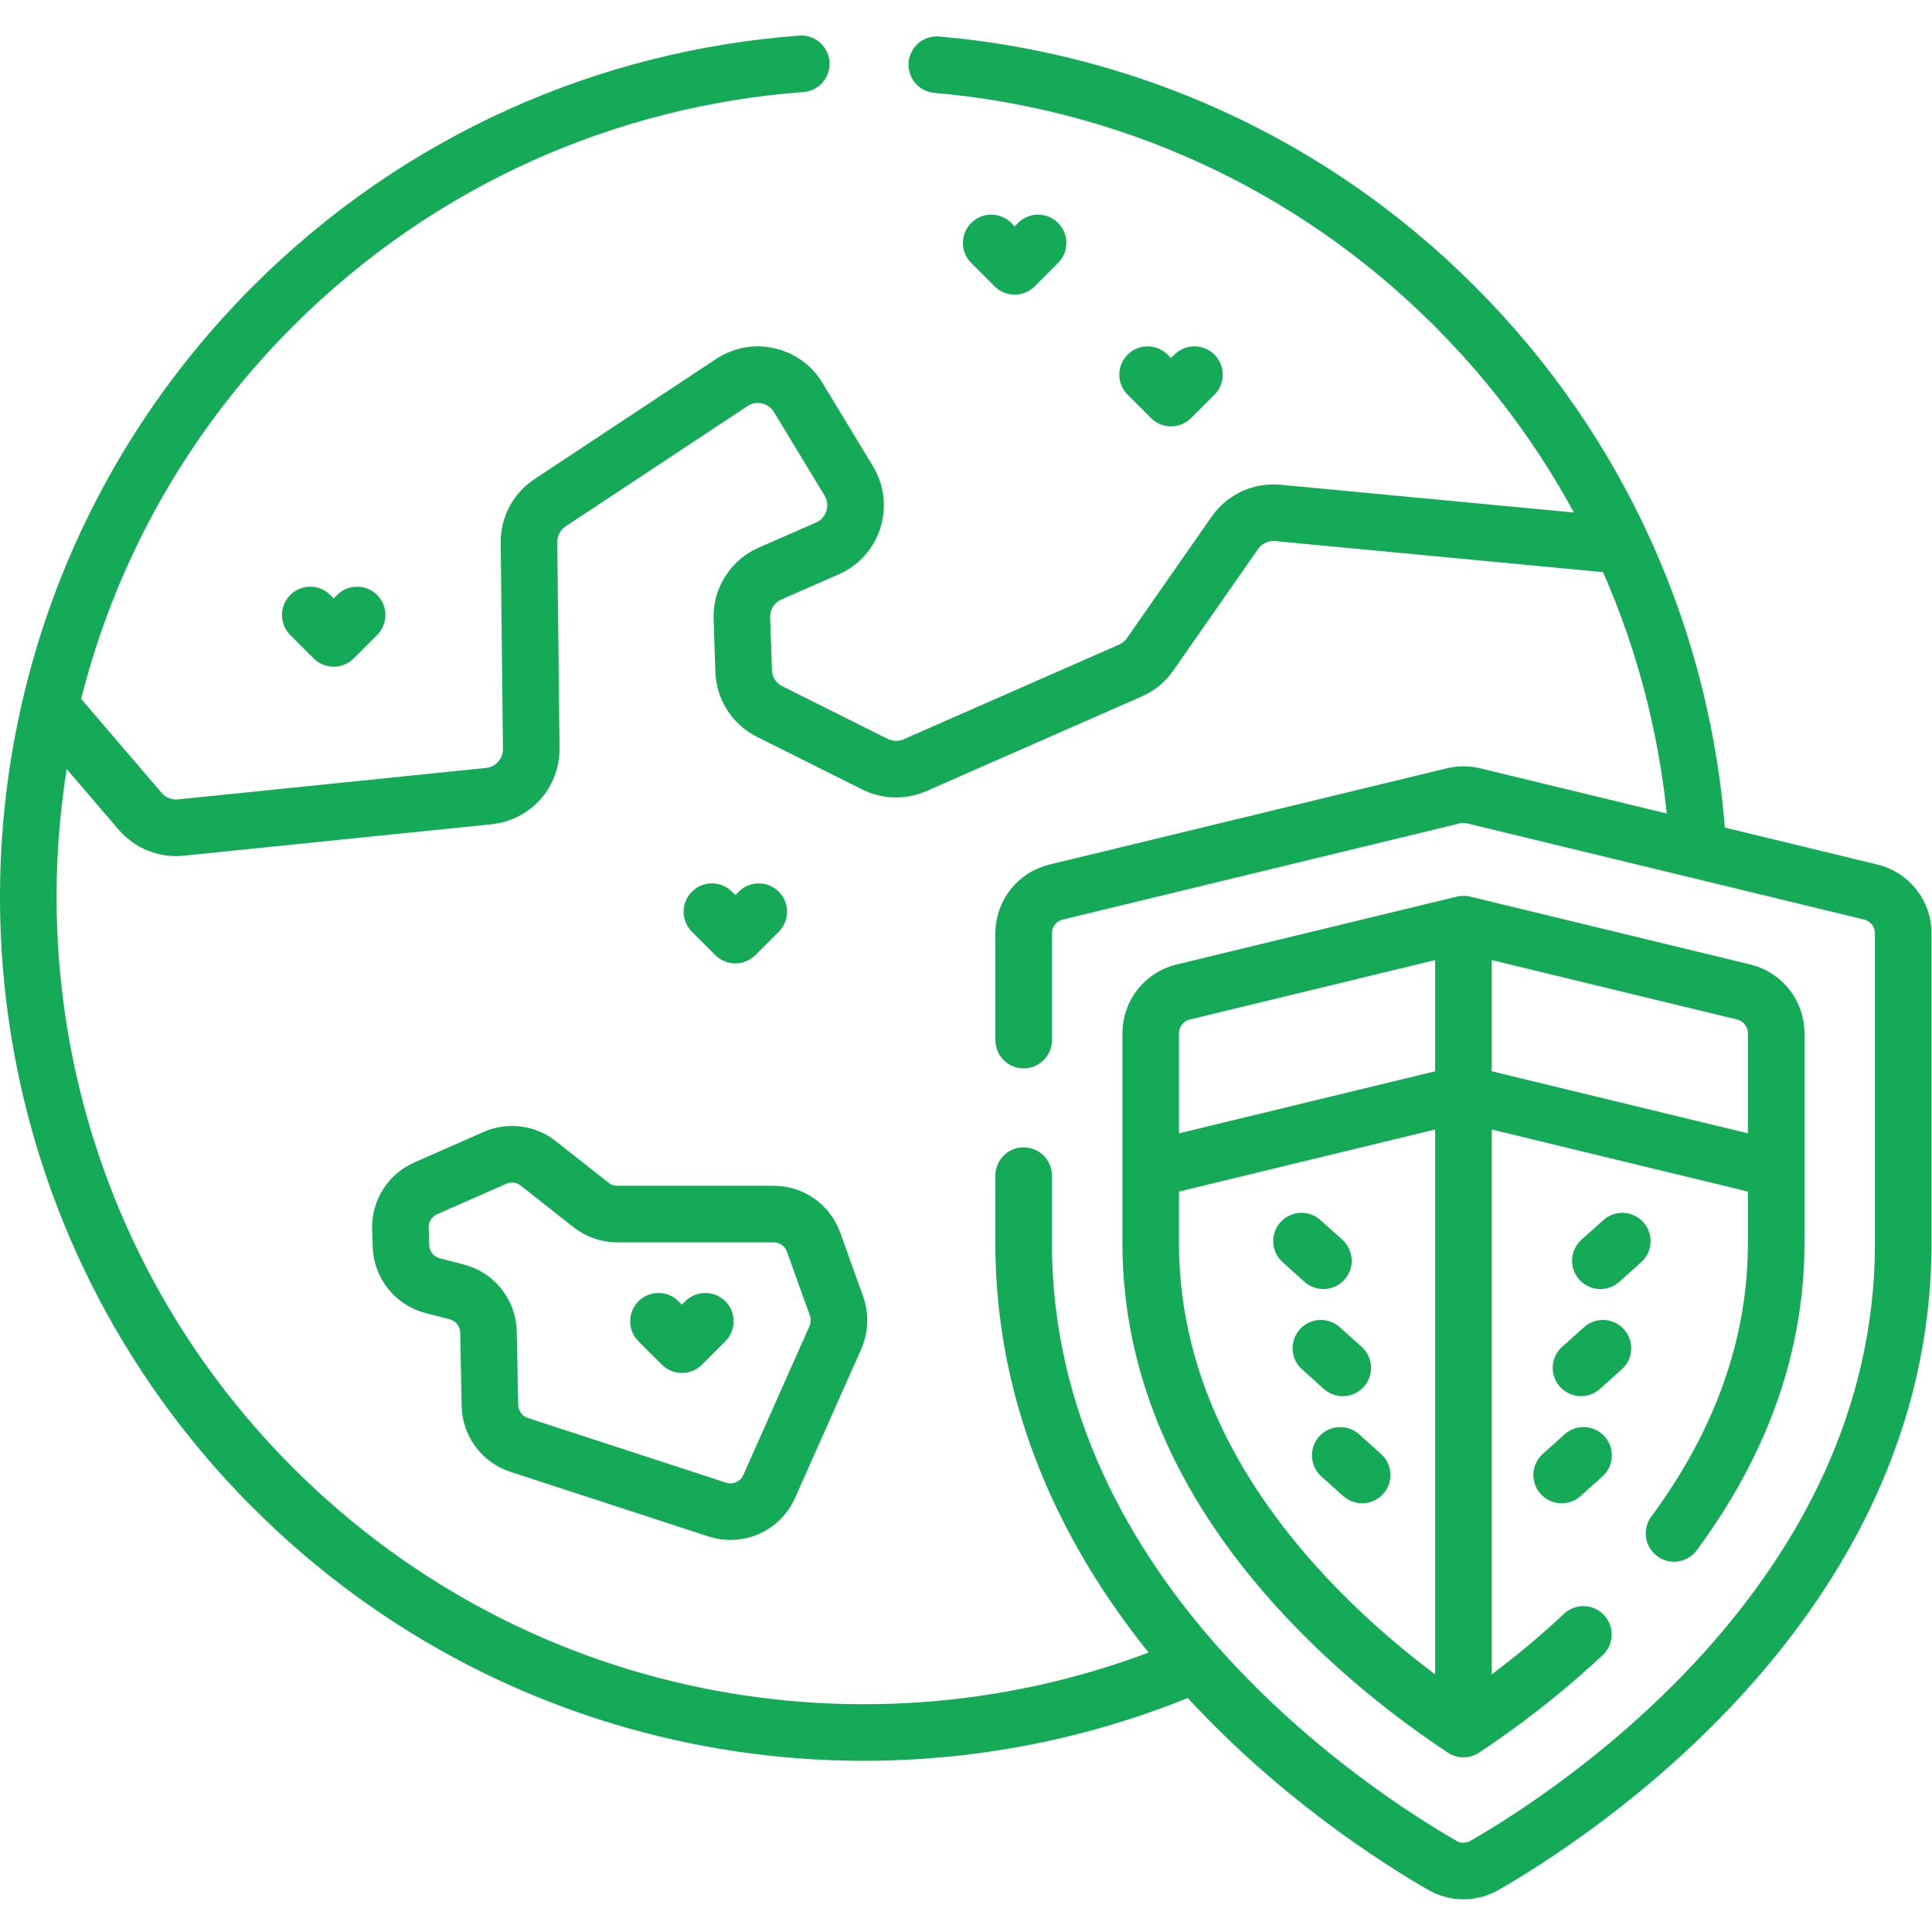 <?xml version="1.0" encoding="UTF-8"?> <svg xmlns="http://www.w3.org/2000/svg" xmlns:svg="http://www.w3.org/2000/svg" xmlns:xlink="http://www.w3.org/1999/xlink" xmlns:svgjs="http://svgjs.dev/svgjs" version="1.1" id="svg5061" xml:space="preserve" width="300" height="300" viewBox="0 0 682.667 682.667"><g transform="matrix(1,0,0,1,0,0)"><defs id="defs5065"><clipPath id="clipPath5075"><path d="M 0,512 H 512 V 0 H 0 Z" id="path5073" fill="#15aa57ff" data-original-color="#000000ff" stroke="none"></path></clipPath></defs><g id="g5067" transform="matrix(1.333,0,0,-1.333,0,682.667)"><g id="g5069"><g id="g5071" clip-path="url(#clipPath5075)"><g id="g5077" transform="translate(427.151,367.794)"><path d="m 0,0 -88.406,8.374 c -4.49,0.425 -8.864,-1.599 -11.435,-5.302 l -22.438,-32.176 c -1.307,-1.891 -3.119,-3.384 -5.222,-4.303 l -57.097,-25.089 c -3.402,-1.493 -7.299,-1.397 -10.622,0.266 l -27.916,13.953 c -4.101,2.05 -6.743,6.177 -6.893,10.763 l -0.469,13.954 c -0.168,5.118 2.793,9.81 7.485,11.869 l 15.156,6.636 c 6.928,3.023 9.606,11.462 5.682,17.931 l -13.406,22.119 c -3.685,6.071 -11.665,7.865 -17.577,3.95 l -48.179,-31.867 c -3.544,-2.342 -5.647,-6.318 -5.594,-10.559 l 0.6,-54.631 c 0.071,-6.469 -4.798,-11.922 -11.231,-12.576 l -81.673,-8.342 c -4.074,-0.415 -8.086,1.193 -10.755,4.303 l -21.243,24.801" style="stroke-linecap: round; stroke-linejoin: round; stroke-miterlimit: 10; stroke-dasharray: none; stroke-opacity: 1;" id="path5079" fill="none" stroke="#15aa57ff" data-original-stroke-color="#000000ff" stroke-width="15" data-original-stroke-width="15"></path></g><g id="g5081" transform="translate(112.841,197.123)"><path d="m 0,0 18.359,8.084 c 3.803,1.674 8.218,1.112 11.48,-1.46 L 43.826,-4.401 c 1.981,-1.563 4.43,-2.412 6.953,-2.412 h 41.464 c 4.74,0 8.97,-2.976 10.572,-7.437 l 6.085,-16.951 c 0.977,-2.722 0.867,-5.715 -0.308,-8.357 L 91.048,-79.033 c -2.339,-5.261 -8.276,-7.903 -13.749,-6.116 L 24.78,-68.012 c -4.541,1.482 -7.648,5.673 -7.745,10.449 l -0.398,19.476 c -0.103,5.036 -3.546,9.389 -8.423,10.647 l -6.349,1.638 c -4.834,1.248 -8.264,5.535 -8.421,10.526 l -0.145,4.645 C -6.844,-6.053 -4.192,-1.846 0,0 Z" style="stroke-linecap: round; stroke-linejoin: round; stroke-miterlimit: 10; stroke-dasharray: none; stroke-opacity: 1;" id="path5083" fill="none" stroke="#15aa57ff" data-original-stroke-color="#000000ff" stroke-width="15" data-original-stroke-width="15"></path></g><g id="g5085" transform="translate(316.615,412.815)"><path d="M 0,0 -6.207,-6.207 -12.414,0" style="stroke-linecap: round; stroke-linejoin: round; stroke-miterlimit: 10; stroke-dasharray: none; stroke-opacity: 1;" id="path5087" fill="none" stroke="#15aa57ff" data-original-stroke-color="#000000ff" stroke-width="15" data-original-stroke-width="15"></path></g><g id="g5089" transform="translate(201.126,270.462)"><path d="M 0,0 -6.207,-6.207 -12.414,0" style="stroke-linecap: round; stroke-linejoin: round; stroke-miterlimit: 10; stroke-dasharray: none; stroke-opacity: 1;" id="path5091" fill="none" stroke="#15aa57ff" data-original-stroke-color="#000000ff" stroke-width="15" data-original-stroke-width="15"></path></g><g id="g5093" transform="translate(186.959,161.892)"><path d="M 0,0 -6.207,-6.207 -12.414,0" style="stroke-linecap: round; stroke-linejoin: round; stroke-miterlimit: 10; stroke-dasharray: none; stroke-opacity: 1;" id="path5095" fill="none" stroke="#15aa57ff" data-original-stroke-color="#000000ff" stroke-width="15" data-original-stroke-width="15"></path></g><g id="g5097" transform="translate(275.163,447.732)"><path d="M 0,0 -6.207,-6.207 -12.414,0" style="stroke-linecap: round; stroke-linejoin: round; stroke-miterlimit: 10; stroke-dasharray: none; stroke-opacity: 1;" id="path5099" fill="none" stroke="#15aa57ff" data-original-stroke-color="#000000ff" stroke-width="15" data-original-stroke-width="15"></path></g><g id="g5101" transform="translate(94.659,349.11)"><path d="M 0,0 -6.207,-6.207 -12.414,0" style="stroke-linecap: round; stroke-linejoin: round; stroke-miterlimit: 10; stroke-dasharray: none; stroke-opacity: 1;" id="path5103" fill="none" stroke="#15aa57ff" data-original-stroke-color="#000000ff" stroke-width="15" data-original-stroke-width="15"></path></g><g id="g5105" transform="translate(449.929,289.758)"><path d="m 0,0 c -3.564,51.444 -25.01,101.881 -64.337,141.209 -38.322,38.32 -87.192,59.648 -137.264,64.014" style="stroke-linecap: round; stroke-linejoin: round; stroke-miterlimit: 10; stroke-dasharray: none; stroke-opacity: 1;" id="path5107" fill="none" stroke="#15aa57ff" data-original-stroke-color="#000000ff" stroke-width="15" data-original-stroke-width="15"></path></g><g id="g5109" transform="translate(212.401,495.212)"><path d="m 0,0 c -51.036,-3.808 -101.004,-25.219 -140.031,-64.245 -86.494,-86.494 -86.494,-226.728 0,-313.222 65.672,-65.672 162.326,-81.481 242.914,-47.427" style="stroke-linecap: round; stroke-linejoin: round; stroke-miterlimit: 10; stroke-dasharray: none; stroke-opacity: 1;" id="path5111" fill="none" stroke="#15aa57ff" data-original-stroke-color="#000000ff" stroke-width="15" data-original-stroke-width="15"></path></g><g id="g5113" transform="translate(271.349,200.501)"><path d="m 0,0 v -17.935 c 0,-94.821 87.772,-151.557 110.995,-164.91 3.458,-1.987 7.703,-1.987 11.161,0 23.223,13.353 110.995,70.089 110.995,164.91 v 82.183 c 0,5.182 -3.547,9.69 -8.583,10.911 l -105.349,25.525 c -1.737,0.42 -3.55,0.42 -5.287,0 L 8.583,75.159 C 3.546,73.938 0,69.43 0,64.248 V 35.927" style="stroke-linecap: round; stroke-linejoin: round; stroke-miterlimit: 10; stroke-dasharray: none; stroke-opacity: 1;" id="path5115" fill="none" stroke="#15aa57ff" data-original-stroke-color="#000000ff" stroke-width="15" data-original-stroke-width="15"></path></g><g id="g5117" transform="translate(443.75,105.659)"><path d="m 0,0 c 17.974,24.339 27.07,50.144 27.07,76.907 v 55.689 c 0,5.181 -3.547,9.69 -8.583,10.911 l -74.312,18.004 -74.314,-18.005 c -5.036,-1.221 -8.583,-5.73 -8.583,-10.911 V 76.907 c 0,-31.811 12.847,-62.267 38.184,-90.519 15.672,-17.476 32.783,-30.348 44.713,-38.244 8.698,5.756 20.153,14.171 31.795,25.078" style="stroke-linecap: round; stroke-linejoin: round; stroke-miterlimit: 10; stroke-dasharray: none; stroke-opacity: 1;" id="path5119" fill="none" stroke="#15aa57ff" data-original-stroke-color="#000000ff" stroke-width="15" data-original-stroke-width="15"></path></g><g id="g5121" transform="translate(387.924,262.17)"><path d="M 0,0 V -199.367" style="stroke-linecap: round; stroke-linejoin: round; stroke-miterlimit: 10; stroke-dasharray: none; stroke-opacity: 1;" id="path5123" fill="none" stroke="#15aa57ff" data-original-stroke-color="#000000ff" stroke-width="15" data-original-stroke-width="15"></path></g><g id="g5125" transform="translate(308.69,203.062)"><path d="m 0,0 79.234,19.198 80.26,-19.445" style="stroke-linecap: round; stroke-linejoin: round; stroke-miterlimit: 10; stroke-dasharray: none; stroke-opacity: 1;" id="path5127" fill="none" stroke="#15aa57ff" data-original-stroke-color="#000000ff" stroke-width="15" data-original-stroke-width="15"></path></g><g id="g5129" transform="translate(424.224,177.931)"><path d="M 0,0 5.804,5.203" style="stroke-linecap: round; stroke-linejoin: round; stroke-miterlimit: 10; stroke-dasharray: none; stroke-opacity: 1;" id="path5131" fill="none" stroke="#15aa57ff" data-original-stroke-color="#000000ff" stroke-width="15" data-original-stroke-width="15"></path></g><g id="g5133" transform="translate(419.091,149.537)"><path d="M 0,0 5.804,5.203" style="stroke-linecap: round; stroke-linejoin: round; stroke-miterlimit: 10; stroke-dasharray: none; stroke-opacity: 1;" id="path5135" fill="none" stroke="#15aa57ff" data-original-stroke-color="#000000ff" stroke-width="15" data-original-stroke-width="15"></path></g><g id="g5137" transform="translate(413.959,121.144)"><path d="M 0,0 5.804,5.203" style="stroke-linecap: round; stroke-linejoin: round; stroke-miterlimit: 10; stroke-dasharray: none; stroke-opacity: 1;" id="path5139" fill="none" stroke="#15aa57ff" data-original-stroke-color="#000000ff" stroke-width="15" data-original-stroke-width="15"></path></g><g id="g5141" transform="translate(350.802,177.931)"><path d="M 0,0 -5.804,5.203" style="stroke-linecap: round; stroke-linejoin: round; stroke-miterlimit: 10; stroke-dasharray: none; stroke-opacity: 1;" id="path5143" fill="none" stroke="#15aa57ff" data-original-stroke-color="#000000ff" stroke-width="15" data-original-stroke-width="15"></path></g><g id="g5145" transform="translate(355.935,149.537)"><path d="M 0,0 -5.804,5.203" style="stroke-linecap: round; stroke-linejoin: round; stroke-miterlimit: 10; stroke-dasharray: none; stroke-opacity: 1;" id="path5147" fill="none" stroke="#15aa57ff" data-original-stroke-color="#000000ff" stroke-width="15" data-original-stroke-width="15"></path></g><g id="g5149" transform="translate(361.067,121.144)"><path d="M 0,0 -5.804,5.203" style="stroke-linecap: round; stroke-linejoin: round; stroke-miterlimit: 10; stroke-dasharray: none; stroke-opacity: 1;" id="path5151" fill="none" stroke="#15aa57ff" data-original-stroke-color="#000000ff" stroke-width="15" data-original-stroke-width="15"></path></g></g></g></g></g></svg> 
